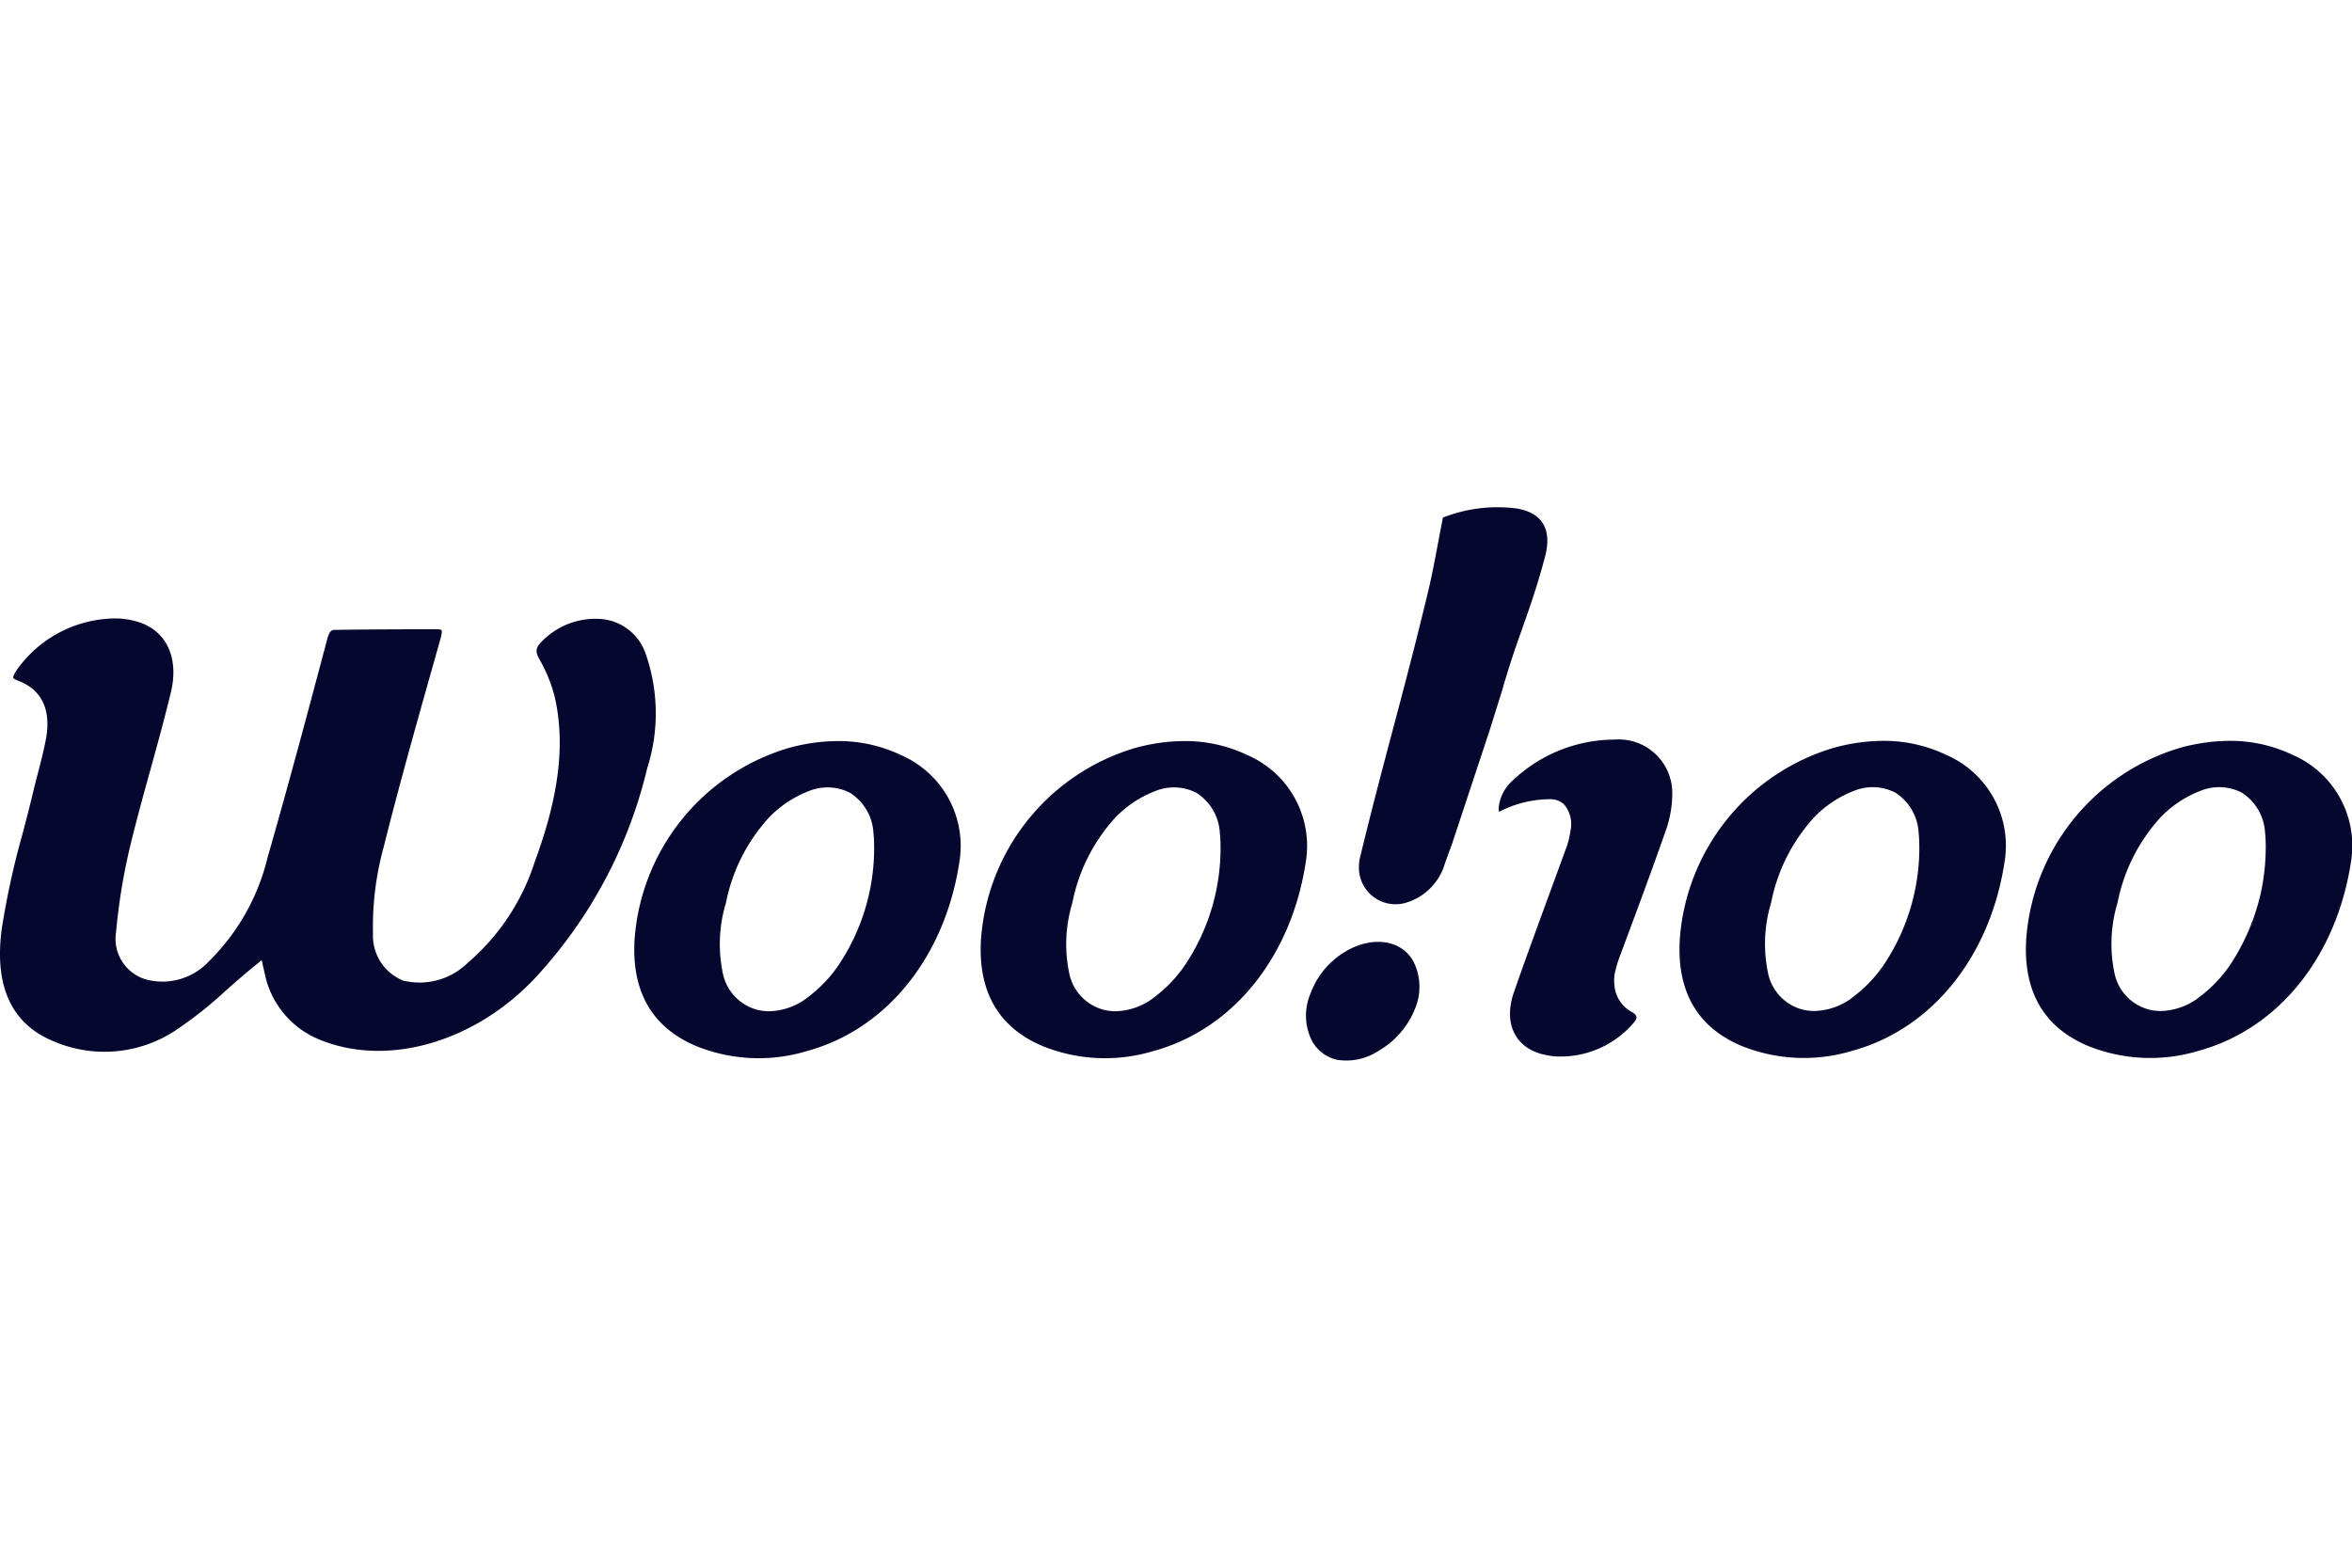 <?xml version="1.0"?>
<svg xmlns="http://www.w3.org/2000/svg" width="120" height="80" viewBox="0 0 144.373 34"><g data-name="Group 3" fill="#05072f"><path data-name="Path 3265" d="M39.729 16.038a11.076 11.076 0 00-.155-7.186 3.167 3.167 0 00-2.622-1.968 4.585 4.585 0 00-3.629 1.311c-.431.4-.486.664-.236 1.115a9.208 9.208 0 01.968 2.37c.65 2.874.26 6.08-1.226 10.09a13.621 13.621 0 01-4.136 6.237 4.226 4.226 0 01-3.947 1.071 2.96 2.96 0 01-1.85-2.883 18.393 18.393 0 01.648-5.288c.937-3.747 2-7.519 3.03-11.165l.475-1.688c.112-.4.055-.487.055-.489s-.055-.056-.317-.056c-2.444 0-4.334.012-6.128.036-.282 0-.424.006-.577.583-1.124 4.251-2.345 8.815-3.654 13.383a13.365 13.365 0 01-3.6 6.381 3.9 3.9 0 01-3.854 1.121 2.6 2.6 0 01-1.849-2.912 36.838 36.838 0 01.88-5.336c.375-1.547.8-3.089 1.214-4.58.44-1.592.893-3.23 1.278-4.84.47-1.976-.208-3.585-1.768-4.2a4.71 4.71 0 00-1.727-.3 7.478 7.478 0 00-5.976 3.168c-.239.368-.219.47-.219.472s.029.079.282.174c1.473.545 2.069 1.79 1.729 3.6-.137.718-.32 1.43-.5 2.116-.1.376-.195.753-.283 1.129-.207.87-.444 1.772-.652 2.569a49.332 49.332 0 00-1.278 5.846c-.471 3.556.632 5.887 3.281 6.927a7.9 7.9 0 007.331-.671 24.974 24.974 0 003.18-2.515l.033-.029c.462-.406.943-.829 1.434-1.234l.7-.576.177.788a5.578 5.578 0 003.538 4.159c4.094 1.59 9.312.081 12.981-3.755a28.678 28.678 0 006.969-12.975"/><path data-name="Path 3266" d="M55.32 15.241a8.872 8.872 0 00-3.887-.868 11.557 11.557 0 00-3.013.423 13.252 13.252 0 00-9.468 11.754c-.194 3.215 1.085 5.421 3.8 6.557a10.24 10.24 0 006.806.292c4.9-1.349 8.48-5.824 9.343-11.678a6.074 6.074 0 00-3.58-6.479m-5.82 14.929a4.006 4.006 0 01-2.285.791 3.017 3.017 0 01-.769-.1 2.916 2.916 0 01-2.05-2.11 8.715 8.715 0 01.164-4.443 10.871 10.871 0 012.619-5.217 6.745 6.745 0 012.454-1.641 3.029 3.029 0 012.543.1 3.108 3.108 0 011.438 2.472 7.257 7.257 0 01.041.726 12.913 12.913 0 01-2.155 7.341 8.366 8.366 0 01-2 2.077"/><path data-name="Path 3267" d="M76.583 15.241a8.87 8.87 0 00-3.886-.868 11.555 11.555 0 00-3.013.423 13.252 13.252 0 00-9.468 11.754c-.195 3.215 1.085 5.421 3.8 6.557a10.24 10.24 0 006.806.292c4.9-1.349 8.48-5.824 9.343-11.678a6.074 6.074 0 00-3.58-6.479m-5.82 14.929a4.007 4.007 0 01-2.286.791 3.018 3.018 0 01-.769-.1 2.916 2.916 0 01-2.05-2.11 8.717 8.717 0 01.164-4.443 10.871 10.871 0 012.619-5.217 6.746 6.746 0 012.454-1.641 3.029 3.029 0 012.542.1 3.109 3.109 0 011.439 2.472c.027.239.037.481.041.726a12.912 12.912 0 01-2.155 7.341 8.371 8.371 0 01-2 2.077"/><path data-name="Path 3268" d="M119.479 15.228a8.866 8.866 0 00-3.886-.868 11.538 11.538 0 00-3.014.423 13.25 13.25 0 00-9.468 11.754c-.195 3.215 1.085 5.42 3.8 6.556a10.241 10.241 0 006.806.291c4.9-1.349 8.48-5.824 9.342-11.678a6.072 6.072 0 00-3.58-6.478m-5.82 14.928a4.007 4.007 0 01-2.286.791 3.011 3.011 0 01-.769-.1 2.914 2.914 0 01-2.05-2.11 8.714 8.714 0 01.164-4.444 10.869 10.869 0 012.619-5.216 6.746 6.746 0 012.454-1.641 3.029 3.029 0 012.542.1 3.108 3.108 0 011.438 2.471c.027.24.037.482.041.727a12.912 12.912 0 01-2.155 7.341 8.38 8.38 0 01-2 2.077"/><path data-name="Path 3269" d="M140.743 15.228a8.865 8.865 0 00-3.887-.868 11.537 11.537 0 00-3.013.423 13.25 13.25 0 00-9.468 11.754c-.194 3.215 1.085 5.42 3.8 6.556a10.239 10.239 0 006.805.291c4.9-1.349 8.481-5.824 9.343-11.678a6.073 6.073 0 00-3.58-6.478m-5.82 14.928a4.007 4.007 0 01-2.286.791 3 3 0 01-.768-.1 2.914 2.914 0 01-2.05-2.11 8.719 8.719 0 01.164-4.444 10.867 10.867 0 012.62-5.216 6.742 6.742 0 012.453-1.641 3.032 3.032 0 012.543.1 3.11 3.11 0 011.438 2.471c.028.24.037.482.042.727a13.61 13.61 0 01-.3 2.956 13.469 13.469 0 01-1.858 4.385 8.367 8.367 0 01-2 2.077"/><path data-name="Path 3270" d="M82.603 27.285a5.046 5.046 0 00-2.176 2.625 3.457 3.457 0 00.047 2.747 2.314 2.314 0 001.61 1.287 3.623 3.623 0 002.572-.573l.019-.012a5.21 5.21 0 002.168-2.514 3.47 3.47 0 00-.055-2.883c-.7-1.374-2.5-1.664-4.185-.676"/><path data-name="Path 3271" d="M92.203 11.275c.983-3.45 1.713-4.756 2.635-8.213.451-1.7-.182-2.7-1.714-2.964a9.168 9.168 0 00-4.553.553c-.317 1.6-.56 3.082-.913 4.556-1.485 6.206-2.716 10.27-4.214 16.475a3.384 3.384 0 00-.026.516v.083a2.249 2.249 0 002.812 2.039 3.541 3.541 0 002.467-2.445l.072-.2.387-1.062 2.29-6.922z"/><path data-name="Path 3272" d="M100.258 31.066a.481.481 0 01-.05-.038 2.053 2.053 0 01-1.071-1.383 2.88 2.88 0 01-.022-.99 7.741 7.741 0 01.353-1.166c.949-2.555 1.906-5.107 2.8-7.673a6.715 6.715 0 00.379-2.117 3.289 3.289 0 00-3.538-3.416 9.122 9.122 0 00-6.389 2.642 2.51 2.51 0 00-.7 1.356 1.24 1.24 0 00-.007.438 6.845 6.845 0 013.16-.776 1.217 1.217 0 01.8.29h.005a1.858 1.858 0 01.411 1.694c0 .025 0 .048-.008.072a4.575 4.575 0 01-.205.831l-.116.316c-1.044 2.879-2.122 5.751-3.128 8.638-.7 2.013.155 3.524 1.971 3.866a4.428 4.428 0 00.459.074 5.868 5.868 0 004.954-2.1c.038-.048.06-.082.085-.119s.158-.255-.143-.44"/></g></svg>
